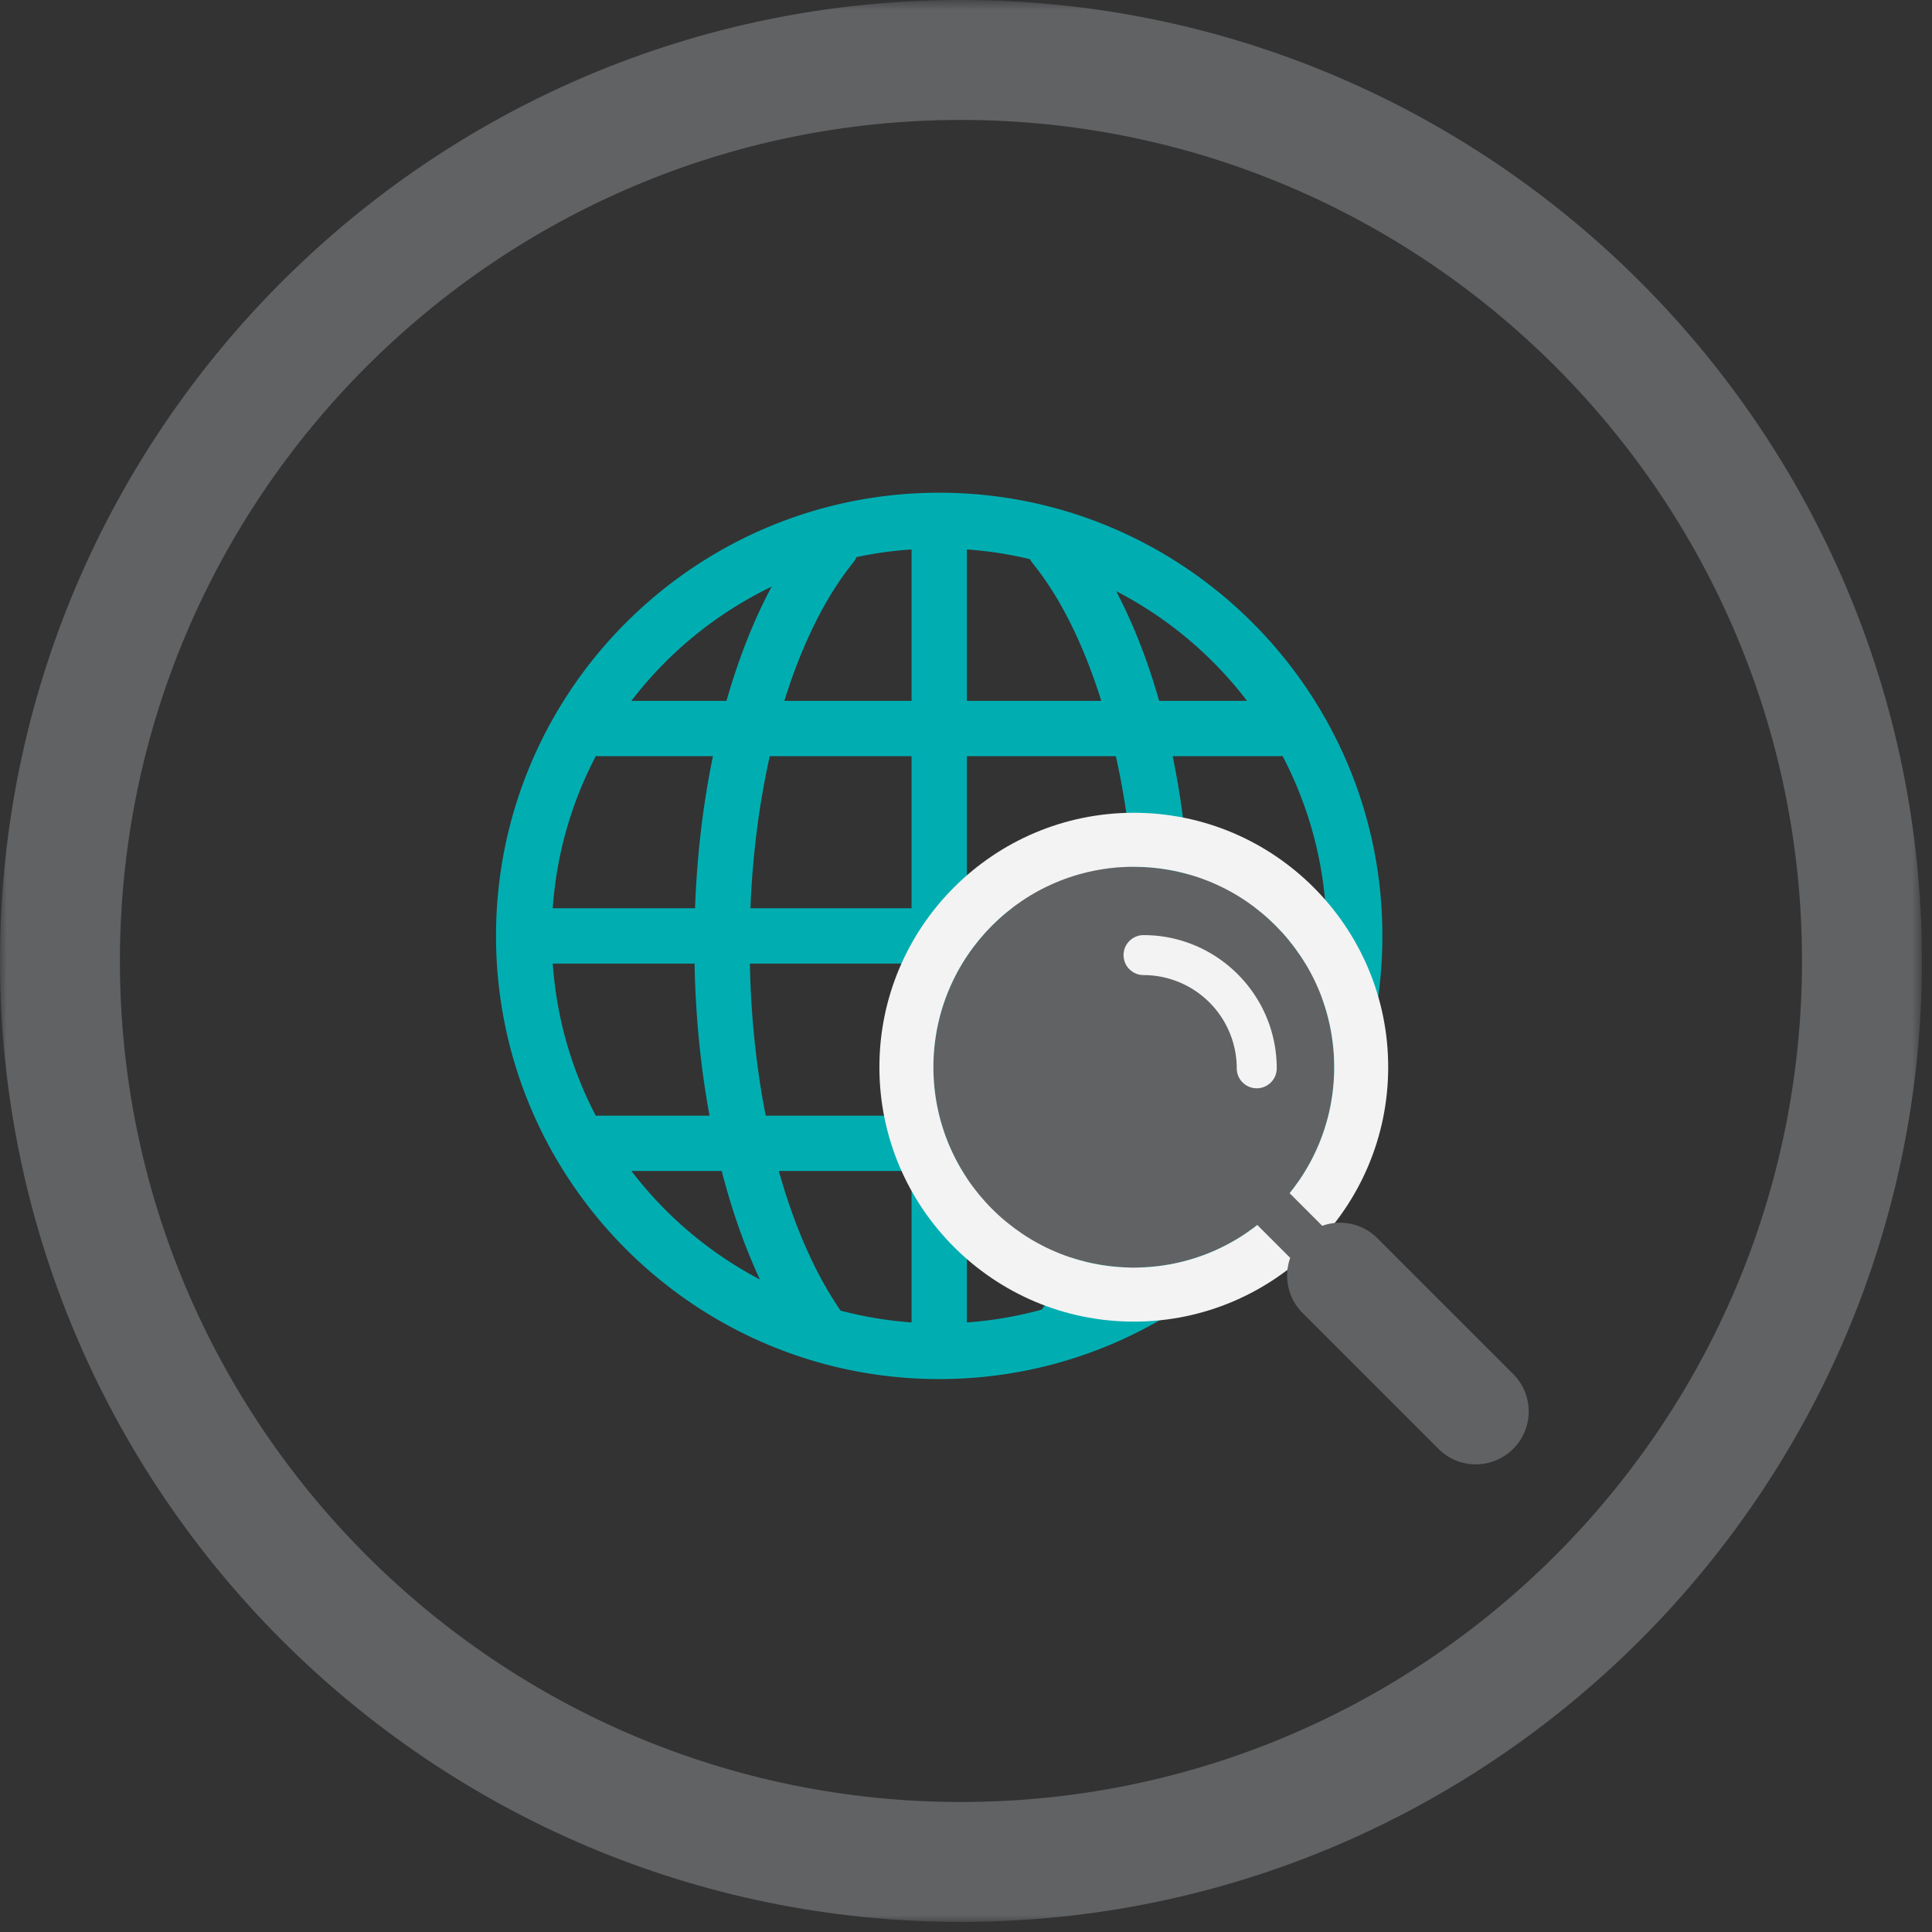 <svg xmlns="http://www.w3.org/2000/svg" xmlns:xlink="http://www.w3.org/1999/xlink" width="145" height="145" viewBox="0 0 145 145">
    <rect x="0" y="0" width="145" height="145" fill="#333333" stroke="none"/>
    <defs>
        <path id="a" d="M0 .758h144.243V145H.001z"/>
    </defs>
    <g fill="none" fill-rule="evenodd">
        <g transform="translate(0 -.757)">
            <mask id="b" fill="#fff">
                <use xlink:href="#a"/>
            </mask>
            <path fill="#616264" d="M72.12 136C37.316 136 9 107.685 9 72.879s28.315-63.12 63.12-63.12c34.81 0 63.124 28.314 63.124 63.12S106.93 136 72.12 136m0-135.243C32.353.758 0 33.11 0 72.878 0 112.646 32.353 145 72.12 145c39.768 0 72.123-32.355 72.123-72.123 0-39.768-32.355-72.12-72.123-72.12" mask="url(#b)"/>
        </g>
        <path fill="#00AEB2" d="M84.39 95.813c1.131-2.388 2.091-5.055 2.856-7.932h6.348c-2.48 3.243-5.6 5.967-9.204 7.932zm-37.002-7.932h6.777c.762 2.961 1.728 5.697 2.868 8.148a29.24 29.24 0 0 1-9.645-8.148zm10.527-43.854c-1.35 2.517-2.487 5.412-3.39 8.574h-7.14a29.277 29.277 0 0 1 10.53-8.574zm35.68 8.574h-6.598c-.864-3.027-1.947-5.796-3.228-8.235a29.265 29.265 0 0 1 9.825 8.235zM89.34 68.165c-.135-3.984-.59-7.827-1.329-11.415h8.076c.057 0 .114-.009.168-.015a28.921 28.921 0 0 1 3.243 11.43H89.34zM72.567 83.732V72.317h12.645c-.09 3.987-.519 7.842-1.248 11.415H72.567zM56.28 72.317h12.135v11.415H57.468c-.702-3.579-1.113-7.434-1.188-11.415zM68.415 56.75v11.415H56.322c.156-3.996.654-7.854 1.45-11.415h10.643zm15.333 0c.792 3.561 1.287 7.422 1.437 11.415H72.567V56.75h11.181zm-6.273-14.51c2.112 2.594 3.87 6.173 5.178 10.361H72.567V41.237c1.62.114 3.198.36 4.734.73.051.092.108.185.174.272zm-13.197-.427a28.91 28.91 0 0 1 4.137-.576v11.364h-9.549c1.305-4.19 3.057-7.767 5.157-10.368.105-.132.186-.273.255-.42zM44.724 56.735c.057.006.111.015.168.015h8.616c-.74 3.588-1.2 7.428-1.344 11.415h-10.68a28.868 28.868 0 0 1 3.24-11.43zm0 27.015a28.897 28.897 0 0 1-3.24-11.433h10.644c.075 3.945.456 7.797 1.125 11.415h-8.36c-.058 0-.112.015-.169.018zm18.363 14.616c-1.917-2.79-3.489-6.375-4.635-10.485h9.963v11.37a29.402 29.402 0 0 1-5.328-.885zm15.1-.078a28.99 28.99 0 0 1-5.62.963v-11.37h10.386c-1.185 4.101-2.796 7.671-4.767 10.404v.003zM96.254 83.75c-.054-.003-.11-.018-.168-.018h-7.896c.687-3.612 1.086-7.467 1.173-11.415h10.134a28.95 28.95 0 0 1-3.243 11.433zM70.491 36.98c-18.342 0-33.264 14.92-33.264 33.264 0 18.34 14.922 33.258 33.264 33.258 18.34 0 33.261-14.919 33.261-33.258 0-18.345-14.922-33.264-33.26-33.264z"/>
        <path fill="#616264" d="M85.095 65.055c-8.307 0-15.042 6.732-15.042 15.039 0 8.307 6.735 15.039 15.042 15.039 8.307 0 15.039-6.732 15.039-15.04 0-8.306-6.732-15.038-15.039-15.038"/>
        <path fill="#F3F3F3" d="M85.095 95.134c-8.307 0-15.042-6.732-15.042-15.042 0-8.304 6.735-15.036 15.042-15.036 8.307 0 15.039 6.732 15.039 15.036 0 8.31-6.732 15.042-15.039 15.042m0-34.134C74.565 61 66 69.565 66 80.092c0 10.53 8.565 19.098 19.095 19.098s19.092-8.568 19.092-19.098C104.187 69.565 95.625 61 85.095 61"/>
        <path fill="#616264" d="M113.569 103.126l-10.203-10.203A3.953 3.953 0 0 0 99.238 92l-4.75-4.749-2.405 2.406 4.749 4.75c-.492 1.397-.195 3.011.924 4.127l10.203 10.203a3.946 3.946 0 0 0 2.802 1.164 3.954 3.954 0 0 0 2.808-1.164 3.964 3.964 0 0 0 0-5.61"/>
        <path fill="#F3F3F3" d="M94.32 81.678a1.5 1.5 0 0 1-1.5-1.5 7.003 7.003 0 0 0-6.995-6.996 1.5 1.5 0 0 1 0-3c5.51 0 9.996 4.485 9.996 9.996a1.5 1.5 0 0 1-1.5 1.5"/>
    </g>
</svg>
